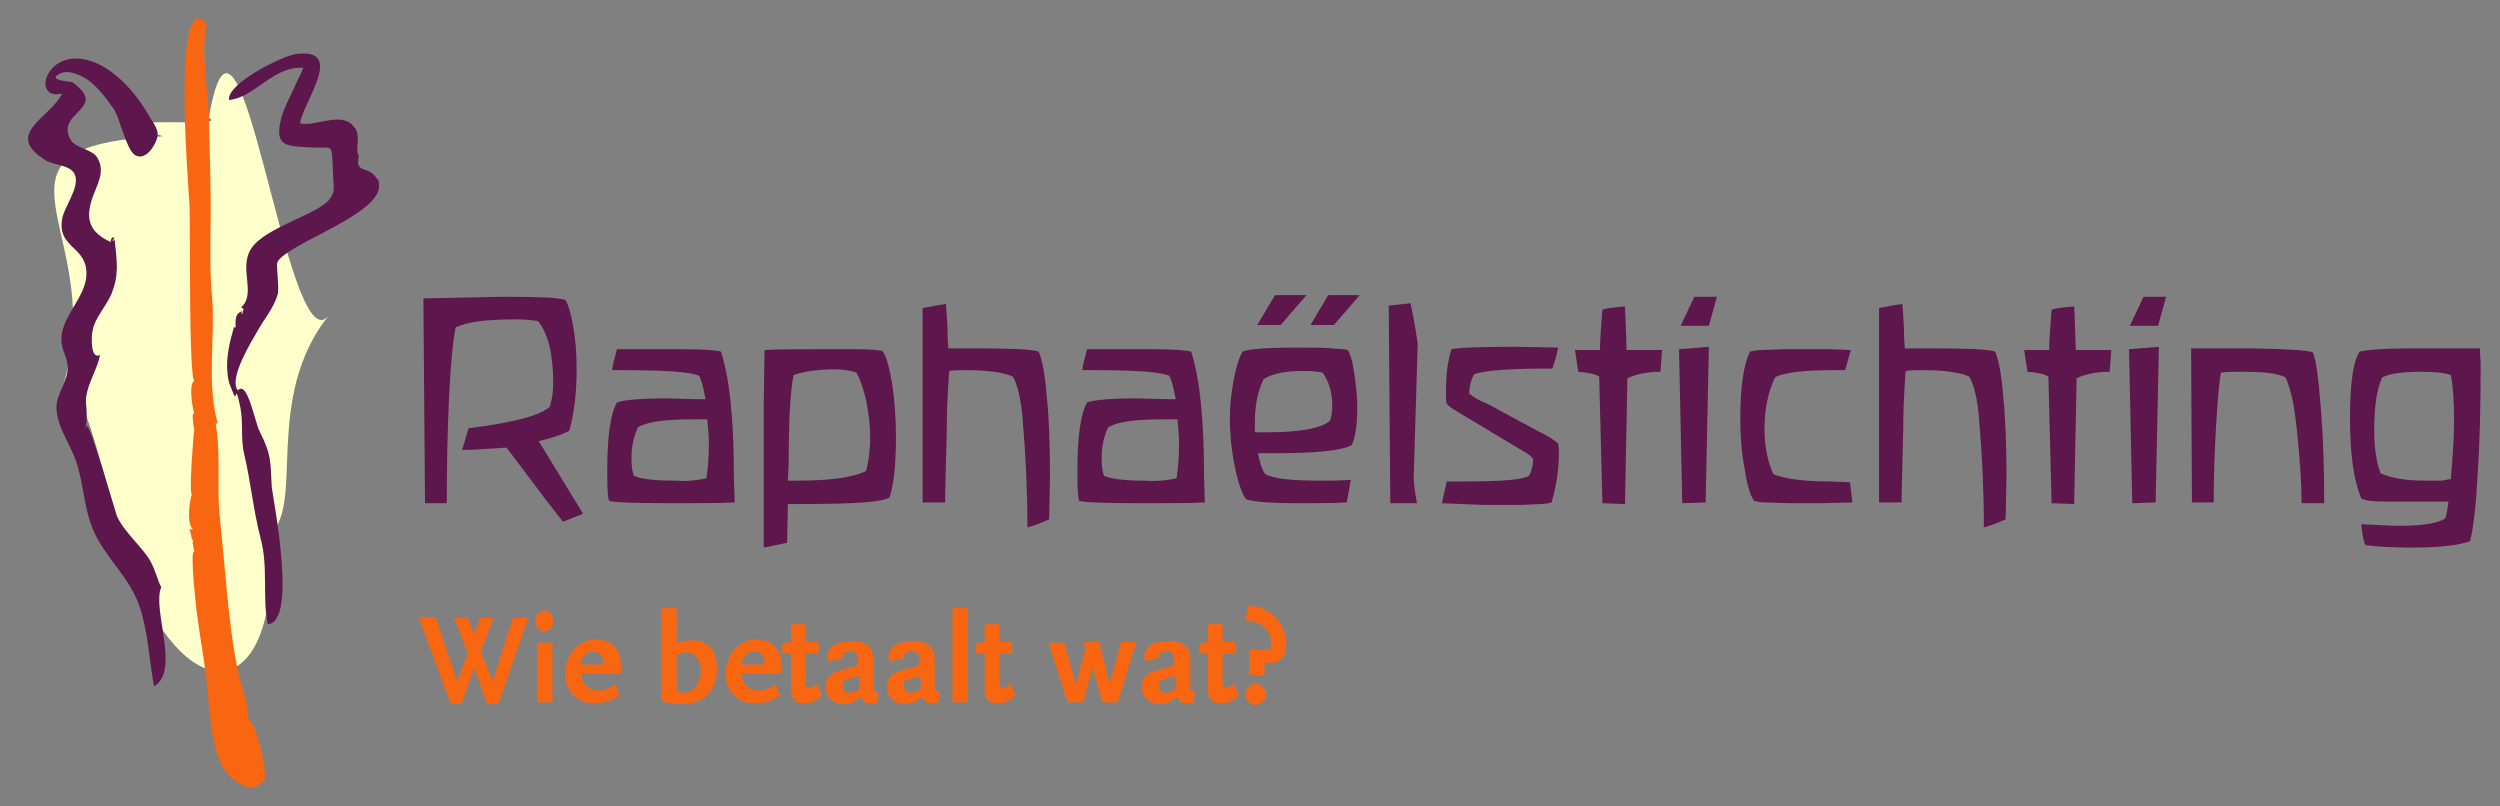 <?xml version="1.0" encoding="UTF-8"?> <!-- Generator: Adobe Illustrator 23.1.1, SVG Export Plug-In . SVG Version: 6.00 Build 0) --> <svg xmlns="http://www.w3.org/2000/svg" xmlns:xlink="http://www.w3.org/1999/xlink" id="Layer_1" x="0px" y="0px" width="310px" height="100px" viewBox="0 0 310 100" style="enable-background:new 0 0 310 100;" xml:space="preserve"><rect x="0" y="0" width="310" height="100" fill="#808080" stroke="none"/> <style type="text/css"> .st0{fill:#FFFFCC;} .st1{fill:#5E174C;} .st2{fill:#F96611;} </style> <path class="st0" d="M40.7,39.2c-5.2,6-11-46.9-14.8-24.6c2.9,1.5-15.2-0.8-5.7,2.3c-25.1,1.2-6.2,12-12.5,31.3 c4.1,2.4,2.8,4.5,9.7,25.1c7.3,15.4,17.3,12.8,16.2-7.2C37.7,62.4,32.7,49.3,40.7,39.2z"></path> <path class="st1" id="leftwing" d="M20,72.8c-0.4-0.6-0.7-2.1-1.4-3.3c-0.9-1.6-3.2-3.5-4.1-5.5c-0.2-0.5-3.4-11.8-3.8-11.2c0.1,0.2,0,0.3-0.1,0.2 c0.4-1.4-0.1-3.2,0.1-3.9c0.3-1.8,1.4-3.4,1.7-5.1c-1.2,0.7-1.1-2.4-0.9-3.1c0.3-1.5,1.7-3,2.3-4.4c1-2.5,0.7-4,0.4-6.9 c0,0.2-0.1,0.3-0.3,0.2c0.2-0.1,0.3-0.2,0.2-0.4c-0.4,0.1-0.3,0.4-0.4,0.6c-2.6-1.2-3.1-2.8-2.3-5.3c0.6-1.8,1.7-3.3,0.7-5.1 c-0.6-1.1-2.7-1.2-3.3-2.2c-2.1-3.6,4.8-3.8,0.2-7.2C8.9,10.1,5.6,10,7.5,9.1c0.8-0.4,1.9,0,2.7,0.4c1.5,0.7,3,2.7,3.9,4 c0.8,1.2,1.5,4.9,2.6,5.7c0.7,0.5,1.7,0.1,2.4-1.2c0.9-1.6,0.3-2.1-0.6-3.6c-1.7-3-4.8-6.6-8.4-7.1c-4.7-0.6-6,5.2-2.4,4.3 c-1.4,3-7.4,5-2,8.3c0.9,0.6,3.1,0.5,3.6,1.8c0.6,1.6-1.4,4-1.6,5.5c-0.6,3.7,3.3,3.3,3,7.1c-0.2,2.4-2.5,4.5-3,6.9 c-0.4,2.1,0.7,2.8,0.7,4.4c0,1.6-1.3,3.1-1.4,4.8c0,2.1,1.1,3.7,1.9,5.5c1.5,3.1,1.3,6.5,2.6,9.7c1.5,3.6,4.7,6,5.9,9.9 c1,3.2,1.1,6.4,1.7,9.6C22.4,83.2,18.8,75.5,20,72.8C19.9,72.6,19.6,73.8,20,72.8z"></path> <path class="st1" id="rightwing" d="M46.8,22.3c-0.3-0.6-0.8-1-1.4-1.2c-0.9-0.2-1.2-0.7-0.9-1.7c-0.6-1.3,0.5-2.6-0.8-3.9 c-1.6-1.6-4.5,0.2-6.5-0.2c0.4-2.7,5.7-9.4-0.5-8.6c-1.9,0.3-8.6,3.7-8.3,5.7c3.2-0.3,5.4-4.2,9.2-4c0.1,0-2.3,4.8-2.6,5.8 c-1.2,4.2,0.5,3.9,4,4.1c2.4,0.1,2.1-0.7,2.3,3.3c0.1,1.9,0.2,2.1-0.3,2.9c-1.1,2-8.2,3.6-9.9,6.4c-1.5,2.4,0.7,5.6-1.2,7.2 c0.6,0.4,0.1,0.2,0.2,0.8c0,0-0.3-0.1-0.3,0c0.2-0.1,0.2-0.2,0.2-0.3c-1.1,0.3-0.7,1.7-0.8,2.4c0.1-0.3,0-0.5-0.2-0.4 c-0.5,1.7-1,3.8-0.8,5.6c0.1,1.3,0.4,1.7,0.7,2.5c0.5,1.5,0.2-1.6,0.9,1.8c0.4,1.9,0,4,0.5,5.9c0.8,3.4,1.1,6.8,2,10.3 c1,3.7,0.2,7.2,0.9,10.7c3.7-0.2,0.7-15.3,0.5-17c-0.2-3.3,0-3.9-1.5-6.9c-0.6-1.1-1.5-6.4-2.7-5.1c-1.2-1.4,1.7-6.1,2.4-7.3 c0.8-1.5,2-2.8,2.5-4.5c0.3-0.8-0.2-3.6,0-4.1C35.6,30.1,48.8,26.1,46.8,22.3C46.6,21.5,47.5,23.7,46.8,22.3z M29,42 C29,41.9,28.8,41.5,29,42L29,42z"></path> <path class="st2" d="M30.7,89c0.2-1.8-0.8-3.7-1.2-5.8c-0.6-2.8-1.1-6.9-1.4-10.2c-0.3-3.5-0.6-6.3-0.9-9.4 c-0.3-3.7,0.2-7.6-0.5-11.3c0,0.2,0.1,0.3,0.3,0.2c-1.4-4.9-0.3-10.7-0.7-15.7c-0.3-3-0.2-5.8-0.2-8.2c0.1-4.7-0.1-9.5-0.2-14.2 c-0.1-3.8-1.1-7.9-0.2-11.6c-0.5,0-0.5,0.1-0.5-0.4c-1.2,0.4-0.1,0-0.6-0.2c-2.9,0.6-1.3,19.8-1.1,23.3c0.1,2.3-0.1,21.5,0.6,21.7 c-0.7,0.4-0.3,3.2,0,4.1c-0.4-0.4-0.1,1.8,0,1.9c-0.1,0.4-0.7,8.1-0.3,8.1C23.6,61.7,23,65,24,65.7c0.2,0-0.5-0.1-0.5-0.1 c0.3,1,0.4,1.9,0.6,2.9c-0.5-0.7,0,4.8,0.1,5.5c0.2,2.5,0.7,5.3,1.1,8c0.6,3.7,0.6,9.8,2.2,12.9c0.8,1.5,3.4,4,5.2,1.9 C33.4,96,31.6,89.2,30.7,89C30.8,88.8,31,89.1,30.7,89z M23.9,67.3C23.7,67,24.1,66.5,23.9,67.3C23.8,67.2,24,67.2,23.9,67.3z M23.8,55.4H24C23.9,55.5,24,55.5,23.8,55.4z M24,43.4C24,43.3,23.9,42.9,24,43.4L24,43.4z"></path> <g> <path class="st1" d="M70.6,53.4c-0.9,0.5-2.1,0.9-3.8,1.3l5.5,9l-2.5,1l-2.4-3.1c-0.9-1.2-1.8-2.4-2.7-3.6l-1.9-2.5 c-2.8,0.2-4.6,0.3-5.5,0.3l0.8-2.7c5.6-0.7,9-1.6,10.1-2.7c0.2-0.7,0.4-1.7,0.4-2.8c0-3.6-0.6-6.2-1.9-7.8 c-0.8-0.1-1.7-0.2-2.7-0.2c-3.6,0-6.1,0.3-7.5,1c-0.3,1.4-0.6,4.2-0.8,8.3s-0.3,8.6-0.3,13.5h-2.7L52.5,37l10-0.2 c4.3,0,6.8,0.1,7.6,0.4c0.4,0.6,0.7,1.7,1,3.4s0.4,3.4,0.4,5.3C71.5,48.7,71.2,51.2,70.6,53.4z"></path> <path class="st1" d="M91.1,62.3c-2,0.1-4.6,0.1-7.6,0.1c-4.7,0-7.4-0.1-8-0.3c-0.2-0.9-0.2-2.2-0.2-3.8c0-4.2,0.4-7,1.2-8.4 c0.8-0.3,2.8-0.5,6.1-0.5l4,0.1h0.9l-0.1-0.4c-0.2-1.2-0.5-2.1-0.7-2.5c-1.1-0.5-4.3-0.7-9.6-0.7h-1.2c0.1-0.8,0.3-1.5,0.5-2.2 l0.1-0.4h1.1h6.8c2.6,0,4.2,0.1,5,0.3C90.5,47,91,52.1,91,59.1L91.1,62.3z M87.6,59.3c0.2-1.4,0.3-2.8,0.3-4.2 c0-1.1-0.1-2.1-0.2-3.1h-1.8c-3.5,0-5.7,0.3-6.8,1c-0.5,1.1-0.8,2.3-0.8,3.8c0,1,0.1,1.7,0.3,2.2c0.9,0.4,2.6,0.6,5,0.6 C85,59.7,86.3,59.6,87.6,59.3z"></path> <path class="st1" d="M94.7,67.9V58v-7.7l0.1-6.9c1.9-0.1,4.4-0.1,7.5-0.1h3.9c1.5,0,2.5,0.1,3.2,0.2c0.5,0.6,0.8,1.8,1.2,3.9 c0.3,2,0.5,4.3,0.5,6.8c0,3.5-0.3,6-0.8,7.5c-0.6,0.3-1.7,0.5-3.2,0.6s-3.9,0.2-7.4,0.2h-2l-0.1,4.8L94.7,67.9z M97.7,59.6h1.1 c4.2,0,7-0.4,8.6-1.2c0.3-1.1,0.5-2.5,0.5-4.3c0-1.4-0.2-2.9-0.5-4.5c-0.4-1.6-0.8-2.7-1.2-3.4c-0.6-0.2-1.5-0.4-2.7-0.4 c-1.9,0-3.6,0.2-5.1,0.7c-0.4,2-0.6,5.6-0.6,10.8L97.7,59.6z"></path> <path class="st1" d="M114.4,62.3V38.2c1.1-0.2,2-0.4,2.9-0.5c0.1,1.5,0.2,2.7,0.2,3.7c0,0.1,0,0.7,0.1,1.8h1.2h2.2 c4.4,0,7,0.1,7.8,0.4c0.4,0.9,0.8,2.8,1,5.6c0.3,2.8,0.4,6.1,0.4,9.9l-0.1,5.3c-0.7,0.3-1.6,0.7-2.7,1c0-4.4-0.2-8.9-0.6-13.5 c-0.2-2.4-0.6-4.1-1.2-5.2c-1.1-0.5-3-0.8-5.7-0.8c-0.9,0-1.6,0-2.2,0.1c-0.2,2.7-0.3,5.1-0.3,7.3l-0.2,8.1v0.9 C117.2,62.3,114.4,62.3,114.4,62.3z"></path> <path class="st1" d="M149.4,62.3c-2,0.1-4.6,0.1-7.6,0.1c-4.7,0-7.4-0.1-8-0.3c-0.2-0.9-0.2-2.2-0.2-3.8c0-4.2,0.4-7,1.2-8.4 c0.8-0.3,2.8-0.5,6.1-0.5l4,0.1h0.9l-0.1-0.4c-0.2-1.2-0.5-2.1-0.7-2.5c-1.1-0.5-4.3-0.7-9.6-0.7h-1.2c0.1-0.8,0.3-1.5,0.5-2.2 l0.1-0.4h1.1h6.8c2.6,0,4.2,0.1,5,0.3c1.1,3.4,1.6,8.5,1.6,15.5L149.4,62.3z M145.9,59.3c0.2-1.4,0.3-2.8,0.3-4.2 c0-1.1-0.1-2.1-0.2-3.1h-1.8c-3.5,0-5.7,0.3-6.8,1c-0.5,1.1-0.8,2.3-0.8,3.8c0,1,0.1,1.7,0.3,2.2c0.9,0.4,2.6,0.6,5,0.6 C143.3,59.7,144.6,59.6,145.9,59.3z"></path> <path class="st1" d="M167,62.3c-1.8,0.1-3.7,0.1-5.8,0.1c-3.8,0-6-0.2-6.7-0.5c-0.5-0.7-1-2.1-1.4-4.1s-0.6-4-0.6-6 c0-1.6,0.2-3.2,0.5-4.8s0.7-2.8,1.1-3.4c0.6-0.3,2.8-0.5,6.5-0.5c2.4,0,3.9,0,4.5,0.1l1.4,0.1c0.3,0,0.5,0.1,0.6,0.1 c0.3,0.4,0.6,1.3,0.8,2.7s0.4,2.9,0.4,4.3c0,2.2-0.2,3.8-0.7,4.8c-1.3,0.7-4.5,1-9.3,1H156c0.2,1.2,0.5,2.1,0.9,2.6 c1.1,0.6,3.4,0.8,7,0.8c1.1,0,2.3,0,3.6-0.1L167,62.3z M155.6,53.6h1.7c3.9,0,6.5-0.5,7.6-1.4c0.2-0.5,0.3-1.1,0.3-1.9 c0-1.6-0.4-3-1.2-4.1c-0.5-0.1-1.3-0.2-2.4-0.2c-2.1,0-3.8,0.3-4.9,1c-0.7,1.4-1.1,3.2-1.1,5.4v0.7L155.6,53.6z M155.9,40.3 l2.2-3.7h3.9l-3.2,3.7H155.9z M162.5,40.3l2.2-3.7h3.9l-3.2,3.7H162.5z"></path> <path class="st1" d="M172.4,62.4l-0.2-24.5l2.7-0.3c0.3,1.3,0.6,3,0.9,5L175.3,59c0,0.7,0.1,1.8,0.4,3.4H172.4z"></path> <path class="st1" d="M178.8,62.4l0.6-2.7h2.3c4.4,0,7.1-0.2,7.9-0.7c0.4-0.8,0.5-1.4,0.5-2c0-0.2-0.3-0.5-0.8-0.8l-9-5.4 c-0.3-0.2-0.6-0.4-0.9-0.7c-0.1-0.5-0.1-1-0.1-1.5c0-2.1,0.2-3.9,0.7-5.3c0.9-0.2,3.6-0.3,8.1-0.3l5.1,0.1 c-0.1,0.8-0.4,1.6-0.7,2.6c-5.1,0-8.3,0.2-9.7,0.7c-0.4,0.7-0.6,1.5-0.6,2.3v0.1c0,0,0,0.1,0.1,0.1l0.4,0.3 c0.3,0.2,0.8,0.5,1.8,0.9L188,52l2.8,1.5c1.2,0.6,2,1.1,2.4,1.5c0.1,0.4,0.1,0.8,0.1,1.2c0,2-0.3,4-0.9,6.1 c-0.3,0.1-0.8,0.2-1.3,0.2l-2.2,0.1h-5.2L178.8,62.4z"></path> <path class="st1" d="M198.7,62.4l-0.4-15.7c-0.4-0.3-1.3-0.5-2.6-0.6l-0.4-2.7h3.1c0-1,0.1-2.6,0.3-5c0.6-0.2,1.5-0.3,2.8-0.4 l0.1,2.4l0.1,3h4.4l-0.2,2.7c-1.7,0-3,0.3-4.1,0.8l-0.3,15.6L198.7,62.4L198.7,62.4z"></path> <path class="st1" d="M208.6,62.4l-0.4-19.1l3.7-0.3l-0.4,19.3L208.6,62.4z M208.4,40.4l1.7-3.6h2.8l-1,3.6H208.4z"></path> <path class="st1" d="M229.7,62.3l-3.8,0.1c-1.9,0-3.2,0-3.9,0l-3.1-0.1c-0.6,0-1.1-0.1-1.4-0.2c-0.5-0.7-0.9-2.1-1.2-4.2 c-0.4-2.1-0.5-4.1-0.5-6.1c0-3.8,0.4-6.6,1.2-8.2c0.4-0.1,0.9-0.2,1.6-0.2l2.5-0.1h2.8h2.9l2.7,0.1l-0.7,2.5h-1.3 c-3.9,0-6.4,0.3-7.4,0.9c-0.8,1.7-1.3,3.8-1.3,6.3c0,2.3,0.4,4.2,1.1,5.7c1.5,0.6,3.8,0.9,7,0.9l2.5,0.1L229.7,62.3z"></path> <path class="st1" d="M233,62.3V38.2c1.1-0.2,2-0.4,2.9-0.5c0.1,1.5,0.2,2.7,0.2,3.7c0,0.1,0,0.7,0.1,1.8h1.2h2.2 c4.4,0,7,0.1,7.8,0.4c0.4,0.9,0.8,2.8,1,5.6c0.3,2.8,0.4,6.1,0.4,9.9l-0.1,5.3c-0.7,0.3-1.6,0.7-2.7,1c0-4.4-0.2-8.9-0.6-13.5 c-0.2-2.4-0.6-4.1-1.2-5.2c-1.1-0.5-3-0.8-5.7-0.8c-0.9,0-1.6,0-2.2,0.1c-0.2,2.7-0.3,5.1-0.3,7.3l-0.2,8.1v0.9 C235.8,62.3,233,62.3,233,62.3z"></path> <path class="st1" d="M254.4,62.4L254,46.7c-0.4-0.3-1.3-0.5-2.6-0.6l-0.4-2.7h3.1c0-1,0.1-2.6,0.3-5c0.6-0.2,1.5-0.3,2.8-0.4 l0.1,2.4l0.1,3h4.4l-0.2,2.7c-1.7,0-3,0.3-4.1,0.8l-0.3,15.6L254.4,62.4L254.4,62.4z"></path> <path class="st1" d="M264.4,62.4L264,43.3l3.7-0.3l-0.4,19.3L264.4,62.4z M264.1,40.4l1.7-3.6h2.8l-1,3.6H264.1z"></path> <path class="st1" d="M286.8,43.7c0.4,0.9,0.7,3.3,1,7.1s0.4,7.6,0.4,11.6h-2.8c0-2.3-0.2-5.4-0.6-9.2c-0.3-2.8-0.7-4.9-1.4-6.4 c-0.9-0.5-2.6-0.7-5.3-0.7c-1.1,0-2,0-2.7,0.1c-0.2,1-0.4,3.2-0.6,6.5c-0.2,3.4-0.3,6.6-0.3,9.6h-2.7l-0.1-19.1h2.2h5.5 C283.6,43.3,286,43.4,286.8,43.7z"></path> <path class="st1" d="M292.8,65c2.1,0.1,3.7,0.2,4.7,0.2c2.8,0,4.7-0.3,5.7-0.9c0.2-0.5,0.3-1.2,0.4-2.1h-0.5h-2.4h-2.2h-2.7 c-1.4,0-2.5-0.1-3-0.4c-1-2.4-1.4-5.7-1.4-10s0.4-7,1.2-8.2c0.7-0.2,2.9-0.4,6.7-0.4h3.5h2.9h1.8c0,0.6,0.1,1.3,0.1,2 c0,5.2-0.1,9.9-0.4,14c-0.2,4.1-0.6,6.7-0.9,7.9c-1.3,0.5-3.7,0.8-7.2,0.8c-2.3,0-4.2-0.1-5.8-0.3C293,66.9,292.9,66,292.8,65z M303.9,59.4l0.1-1.2c0.2-2.4,0.3-4.4,0.3-6c0-2.3-0.1-4.2-0.4-5.7c-0.9-0.3-2.1-0.4-3.8-0.4c-2.1,0-3.7,0.2-4.7,0.7 c-0.7,1.5-1,3.7-1,6.6c0,2.2,0.3,4,0.8,5.3c1.4,0.6,3.2,0.9,5.5,0.9h2L303.9,59.4z"></path> </g> <g> <path class="st2" d="M61.8,87.3h-1.4l-1.6-4.5l-1.6,4.5h-1.3l-4-10.8H54l2.7,8L58,81l-1.7-4.4H58l0.8,2.1l0.7-2.1h1.7l-1.6,4.2 l1.5,3.6l2.5-7.8h1.9L61.8,87.3z"></path> <path class="st2" d="M68.6,77c0,0.4-0.1,0.7-0.3,0.9c-0.2,0.2-0.5,0.4-0.8,0.4s-0.6-0.1-0.8-0.4c-0.2-0.3-0.3-0.6-0.3-0.9 c0-0.4,0.1-0.7,0.3-0.9c0.2-0.2,0.5-0.4,0.8-0.4s0.6,0.1,0.8,0.4C68.5,76.3,68.6,76.6,68.6,77z M66.6,87.1v-7.4h1.9v7.4H66.6z"></path> <path class="st2" d="M76.8,86.3c-0.2,0.1-0.3,0.2-0.5,0.2c-0.1,0.1-0.2,0.1-0.3,0.2c-0.8,0.4-1.6,0.5-2.4,0.5 c-0.6,0-1.1-0.1-1.5-0.3c-0.4-0.2-0.8-0.4-1.1-0.8s-0.6-0.7-0.7-1.2c-0.2-0.5-0.2-1-0.2-1.5c0-0.6,0.1-1.1,0.3-1.6 c0.2-0.5,0.4-0.9,0.8-1.3s0.7-0.7,1.2-0.9c0.5-0.2,0.9-0.3,1.5-0.3c0.5,0,0.9,0.1,1.3,0.2c0.4,0.2,0.7,0.4,1,0.7 c0.3,0.3,0.5,0.7,0.6,1.1c0.2,0.4,0.2,0.9,0.2,1.4v0.8h-4.9c0,0.3,0,0.5,0.1,0.7c0,0.2,0.1,0.3,0.2,0.5c0.2,0.3,0.4,0.5,0.7,0.7 c0.3,0.2,0.6,0.2,1,0.2c0.1,0,0.3,0,0.4,0s0.3,0,0.4-0.1c0.2-0.1,0.4-0.1,0.6-0.2s0.5-0.2,0.8-0.5L76.8,86.3z M74.8,82.4 c0-0.6-0.1-1-0.3-1.2s-0.5-0.4-1-0.4c-0.4,0-0.8,0.1-1,0.4c-0.3,0.3-0.5,0.7-0.5,1.2H74.8z"></path> <path class="st2" d="M88.9,83c0,0.7-0.1,1.3-0.3,1.8c-0.2,0.5-0.5,1-0.9,1.4S87,86.8,86.4,87s-1.1,0.3-1.8,0.3c-0.2,0-0.5,0-0.7,0 c-0.3,0-0.5-0.1-0.8-0.1c-0.2,0-0.4-0.1-0.5-0.1S82.3,87,82,86.9V75.4h1.9v4.4c0.5-0.3,1.2-0.4,1.9-0.4c0.5,0,0.9,0.1,1.3,0.2 c0.4,0.2,0.7,0.4,1,0.7s0.5,0.7,0.6,1.1C88.9,82,88.9,82.5,88.9,83z M86.9,83.1c0-0.7-0.2-1.2-0.5-1.6s-0.8-0.6-1.3-0.6 c-0.2,0-0.4,0-0.6,0.1s-0.4,0.1-0.6,0.3v4.4c0.2,0.1,0.4,0.1,0.5,0.2c0.1,0,0.2,0,0.4,0c0.3,0,0.6-0.1,0.8-0.2 c0.3-0.1,0.5-0.3,0.7-0.6c0.2-0.2,0.3-0.5,0.4-0.9C86.9,83.9,86.9,83.5,86.9,83.1z"></path> <path class="st2" d="M96.7,86.3c-0.2,0.1-0.3,0.2-0.5,0.2c-0.1,0.1-0.2,0.1-0.3,0.2c-0.8,0.4-1.6,0.5-2.4,0.5 c-0.6,0-1.1-0.1-1.5-0.3c-0.4-0.2-0.8-0.4-1.1-0.8s-0.6-0.7-0.7-1.2c-0.2-0.5-0.2-1-0.2-1.5c0-0.6,0.1-1.1,0.3-1.6 c0.2-0.5,0.4-0.9,0.8-1.3s0.7-0.7,1.2-0.9c0.5-0.2,0.9-0.3,1.5-0.3c0.5,0,0.9,0.1,1.3,0.2c0.4,0.2,0.7,0.4,1,0.7 c0.3,0.3,0.5,0.7,0.6,1.1c0.2,0.4,0.2,0.9,0.2,1.4v0.8H92c0,0.3,0,0.5,0.1,0.7c0,0.2,0.1,0.3,0.2,0.5c0.2,0.3,0.4,0.5,0.7,0.7 c0.3,0.2,0.6,0.2,1,0.2c0.1,0,0.3,0,0.4,0s0.3,0,0.4-0.1c0.2-0.1,0.4-0.1,0.6-0.2s0.5-0.2,0.8-0.5L96.7,86.3z M94.8,82.4 c0-0.6-0.1-1-0.3-1.2s-0.5-0.4-1-0.4c-0.4,0-0.8,0.1-1,0.4c-0.3,0.3-0.5,0.7-0.5,1.2H94.8z"></path> <path class="st2" d="M101.4,86.7c-0.3,0.2-0.6,0.3-0.9,0.4s-0.6,0.1-0.9,0.1c-1,0-1.5-0.5-1.5-1.6V81H97v-1.2l1.1-0.2v-2.2h1.8v2.2 h1.6V81h-1.6v3.3c0,0.4,0,0.7,0.1,0.8c0.1,0.1,0.2,0.2,0.3,0.2c0.1,0,0.3,0,0.4-0.1s0.4-0.2,0.6-0.4l0.6,1.4L101.4,86.7z"></path> <path class="st2" d="M108.7,87.2h-0.4c-0.2,0-0.4,0-0.6,0s-0.3-0.1-0.4-0.1c-0.1-0.1-0.2-0.1-0.3-0.3c-0.1-0.1-0.2-0.2-0.3-0.4 c-0.4,0.3-0.7,0.6-1,0.7s-0.7,0.2-1.1,0.2c-0.6,0-1.2-0.2-1.6-0.6s-0.6-0.9-0.6-1.5c0-0.2,0-0.5,0.1-0.8s0.3-0.6,0.6-0.8 c0.3-0.2,0.7-0.4,1.2-0.5l2.1-0.6v-0.6c0-0.8-0.3-1.2-0.9-1.2c-0.3,0-0.5,0.1-0.7,0.2s-0.3,0.3-0.3,0.5v0.1v0.1l-1.8,0.4 c0-0.1-0.1-0.2-0.1-0.3c0-0.1,0-0.1,0-0.2c0-0.7,0.3-1.2,0.8-1.5s1.3-0.5,2.3-0.5c0.9,0,1.5,0.2,2,0.6c0.4,0.4,0.6,1,0.6,1.8V85 c0,0.2,0,0.3,0,0.4s0,0.2,0.1,0.2c0,0.1,0.1,0.1,0.2,0.1s0.2,0,0.3,0.1L108.7,87.2z M106.5,83.8l-1.9,0.6c-0.1,0.1-0.1,0.3-0.1,0.4 s0,0.2,0,0.3c0,0.2,0.1,0.4,0.2,0.6c0.1,0.1,0.3,0.2,0.6,0.2c0.3,0,0.5-0.1,0.8-0.2c0.1,0,0.1-0.1,0.2-0.1s0.2-0.1,0.3-0.2 L106.5,83.8L106.5,83.8z"></path> <path class="st2" d="M116.3,87.2h-0.4c-0.2,0-0.4,0-0.6,0s-0.3-0.1-0.4-0.1c-0.1-0.1-0.2-0.1-0.3-0.3c-0.1-0.1-0.2-0.2-0.3-0.4 c-0.4,0.3-0.7,0.6-1,0.7s-0.7,0.2-1.1,0.2c-0.6,0-1.2-0.2-1.6-0.6s-0.6-0.9-0.6-1.5c0-0.2,0-0.5,0.1-0.8s0.3-0.6,0.6-0.8 c0.3-0.2,0.7-0.4,1.2-0.5l2.1-0.6v-0.6c0-0.8-0.3-1.2-0.9-1.2c-0.3,0-0.5,0.1-0.7,0.2s-0.3,0.3-0.3,0.5v0.1v0.1l-1.8,0.4 c0-0.1-0.1-0.2-0.1-0.3c0-0.1,0-0.1,0-0.2c0-0.7,0.3-1.2,0.8-1.5s1.3-0.5,2.3-0.5c0.9,0,1.5,0.2,2,0.6c0.4,0.4,0.6,1,0.6,1.8V85 c0,0.2,0,0.3,0,0.4s0,0.2,0.1,0.2c0,0.1,0.1,0.1,0.2,0.1s0.2,0,0.3,0.1L116.3,87.2z M114.1,83.8l-1.9,0.6c-0.1,0.1-0.1,0.3-0.1,0.4 s0,0.2,0,0.3c0,0.2,0.1,0.4,0.2,0.6c0.1,0.1,0.3,0.2,0.6,0.2c0.3,0,0.5-0.1,0.8-0.2c0.1,0,0.1-0.1,0.2-0.1s0.2-0.1,0.3-0.2 L114.1,83.8L114.1,83.8z"></path> <path class="st2" d="M118.1,87.1V75.4h1.9v11.7H118.1z"></path> <path class="st2" d="M125.4,86.7c-0.3,0.2-0.6,0.3-0.9,0.4s-0.6,0.1-0.9,0.1c-1,0-1.5-0.5-1.5-1.6V81H121v-1.2l1.1-0.2v-2.2h1.8 v2.2h1.6V81h-1.6v3.3c0,0.4,0,0.7,0.1,0.8c0.1,0.1,0.2,0.2,0.3,0.2c0.1,0,0.3,0,0.4-0.1s0.4-0.2,0.6-0.4l0.6,1.4L125.4,86.7z"></path> <path class="st2" d="M138.6,87.1h-1.9l-1.2-4.3l-1.2,4.3h-1.9l-2.4-7.4h2l1.4,5.2v0.2v-0.2l1.2-4.4l-0.2-0.9h1.9l1.3,5.2V85v-0.2 l1.4-5.2h1.9L138.6,87.1z"></path> <path class="st2" d="M147.9,87.2h-0.4c-0.2,0-0.4,0-0.6,0s-0.3-0.1-0.4-0.1c-0.1-0.1-0.2-0.1-0.3-0.3c-0.1-0.1-0.2-0.2-0.3-0.4 c-0.4,0.3-0.7,0.6-1,0.7s-0.7,0.2-1.1,0.2c-0.6,0-1.2-0.2-1.6-0.6c-0.4-0.4-0.6-0.9-0.6-1.5c0-0.2,0-0.5,0.1-0.8s0.3-0.6,0.6-0.8 c0.3-0.2,0.7-0.4,1.2-0.5l2.1-0.6v-0.6c0-0.8-0.3-1.2-0.9-1.2c-0.3,0-0.5,0.1-0.7,0.2s-0.3,0.3-0.3,0.5v0.1v0.1L142,82 c0-0.1-0.1-0.2-0.1-0.3s0-0.1,0-0.2c0-0.7,0.3-1.2,0.8-1.5c0.5-0.4,1.3-0.5,2.3-0.5c0.9,0,1.5,0.2,2,0.6c0.4,0.4,0.6,1,0.6,1.8V85 c0,0.2,0,0.3,0,0.4s0,0.2,0.1,0.2c0,0.1,0.1,0.1,0.2,0.1s0.2,0,0.3,0.1L147.9,87.2z M145.7,83.8l-1.9,0.6c-0.1,0.1-0.1,0.3-0.1,0.4 s0,0.2,0,0.3c0,0.2,0.1,0.4,0.2,0.6c0.1,0.1,0.3,0.2,0.6,0.2s0.5-0.1,0.8-0.2c0.1,0,0.1-0.1,0.2-0.1c0.1,0,0.2-0.1,0.3-0.2v-1.6 H145.7z"></path> <path class="st2" d="M153.1,86.7c-0.3,0.2-0.6,0.3-0.9,0.4s-0.6,0.1-0.9,0.1c-1,0-1.5-0.5-1.5-1.6V81h-1.1v-1.2l1.1-0.2v-2.2h1.8 v2.2h1.6V81h-1.6v3.3c0,0.4,0,0.7,0.1,0.8c0.1,0.1,0.2,0.2,0.3,0.2s0.3,0,0.4-0.1c0.1-0.1,0.4-0.2,0.6-0.4l0.6,1.4L153.1,86.7z"></path> <path class="st2" d="M159.5,79.9c0,0.4-0.1,0.8-0.2,1.1c-0.1,0.3-0.3,0.6-0.6,0.8c-0.2,0.2-0.4,0.3-0.6,0.3 c-0.2,0.1-0.5,0.1-0.9,0.1h-0.4v1.5h-1.9v-3.1h2.6c0-0.2,0.1-0.4,0.1-0.5s0-0.3,0-0.4c0-0.8-0.3-1.4-0.8-1.9s-1.3-0.8-2.4-0.9 l0.4-1.8c0.3,0,0.6,0.1,0.8,0.1s0.4,0.1,0.6,0.1c0.2,0.1,0.4,0.1,0.5,0.2c0.2,0.1,0.3,0.2,0.5,0.3c0.7,0.4,1.3,1,1.7,1.7 C159.3,78.3,159.5,79.1,159.5,79.9z M157,86.1c0,0.4-0.1,0.7-0.4,0.9c-0.3,0.2-0.5,0.4-0.9,0.4s-0.7-0.1-0.9-0.4 c-0.3-0.3-0.4-0.6-0.4-0.9c0-0.4,0.1-0.7,0.4-0.9c0.2-0.3,0.6-0.4,0.9-0.4c0.3,0,0.6,0.1,0.9,0.4S157,85.8,157,86.1z"></path> </g> </svg> 